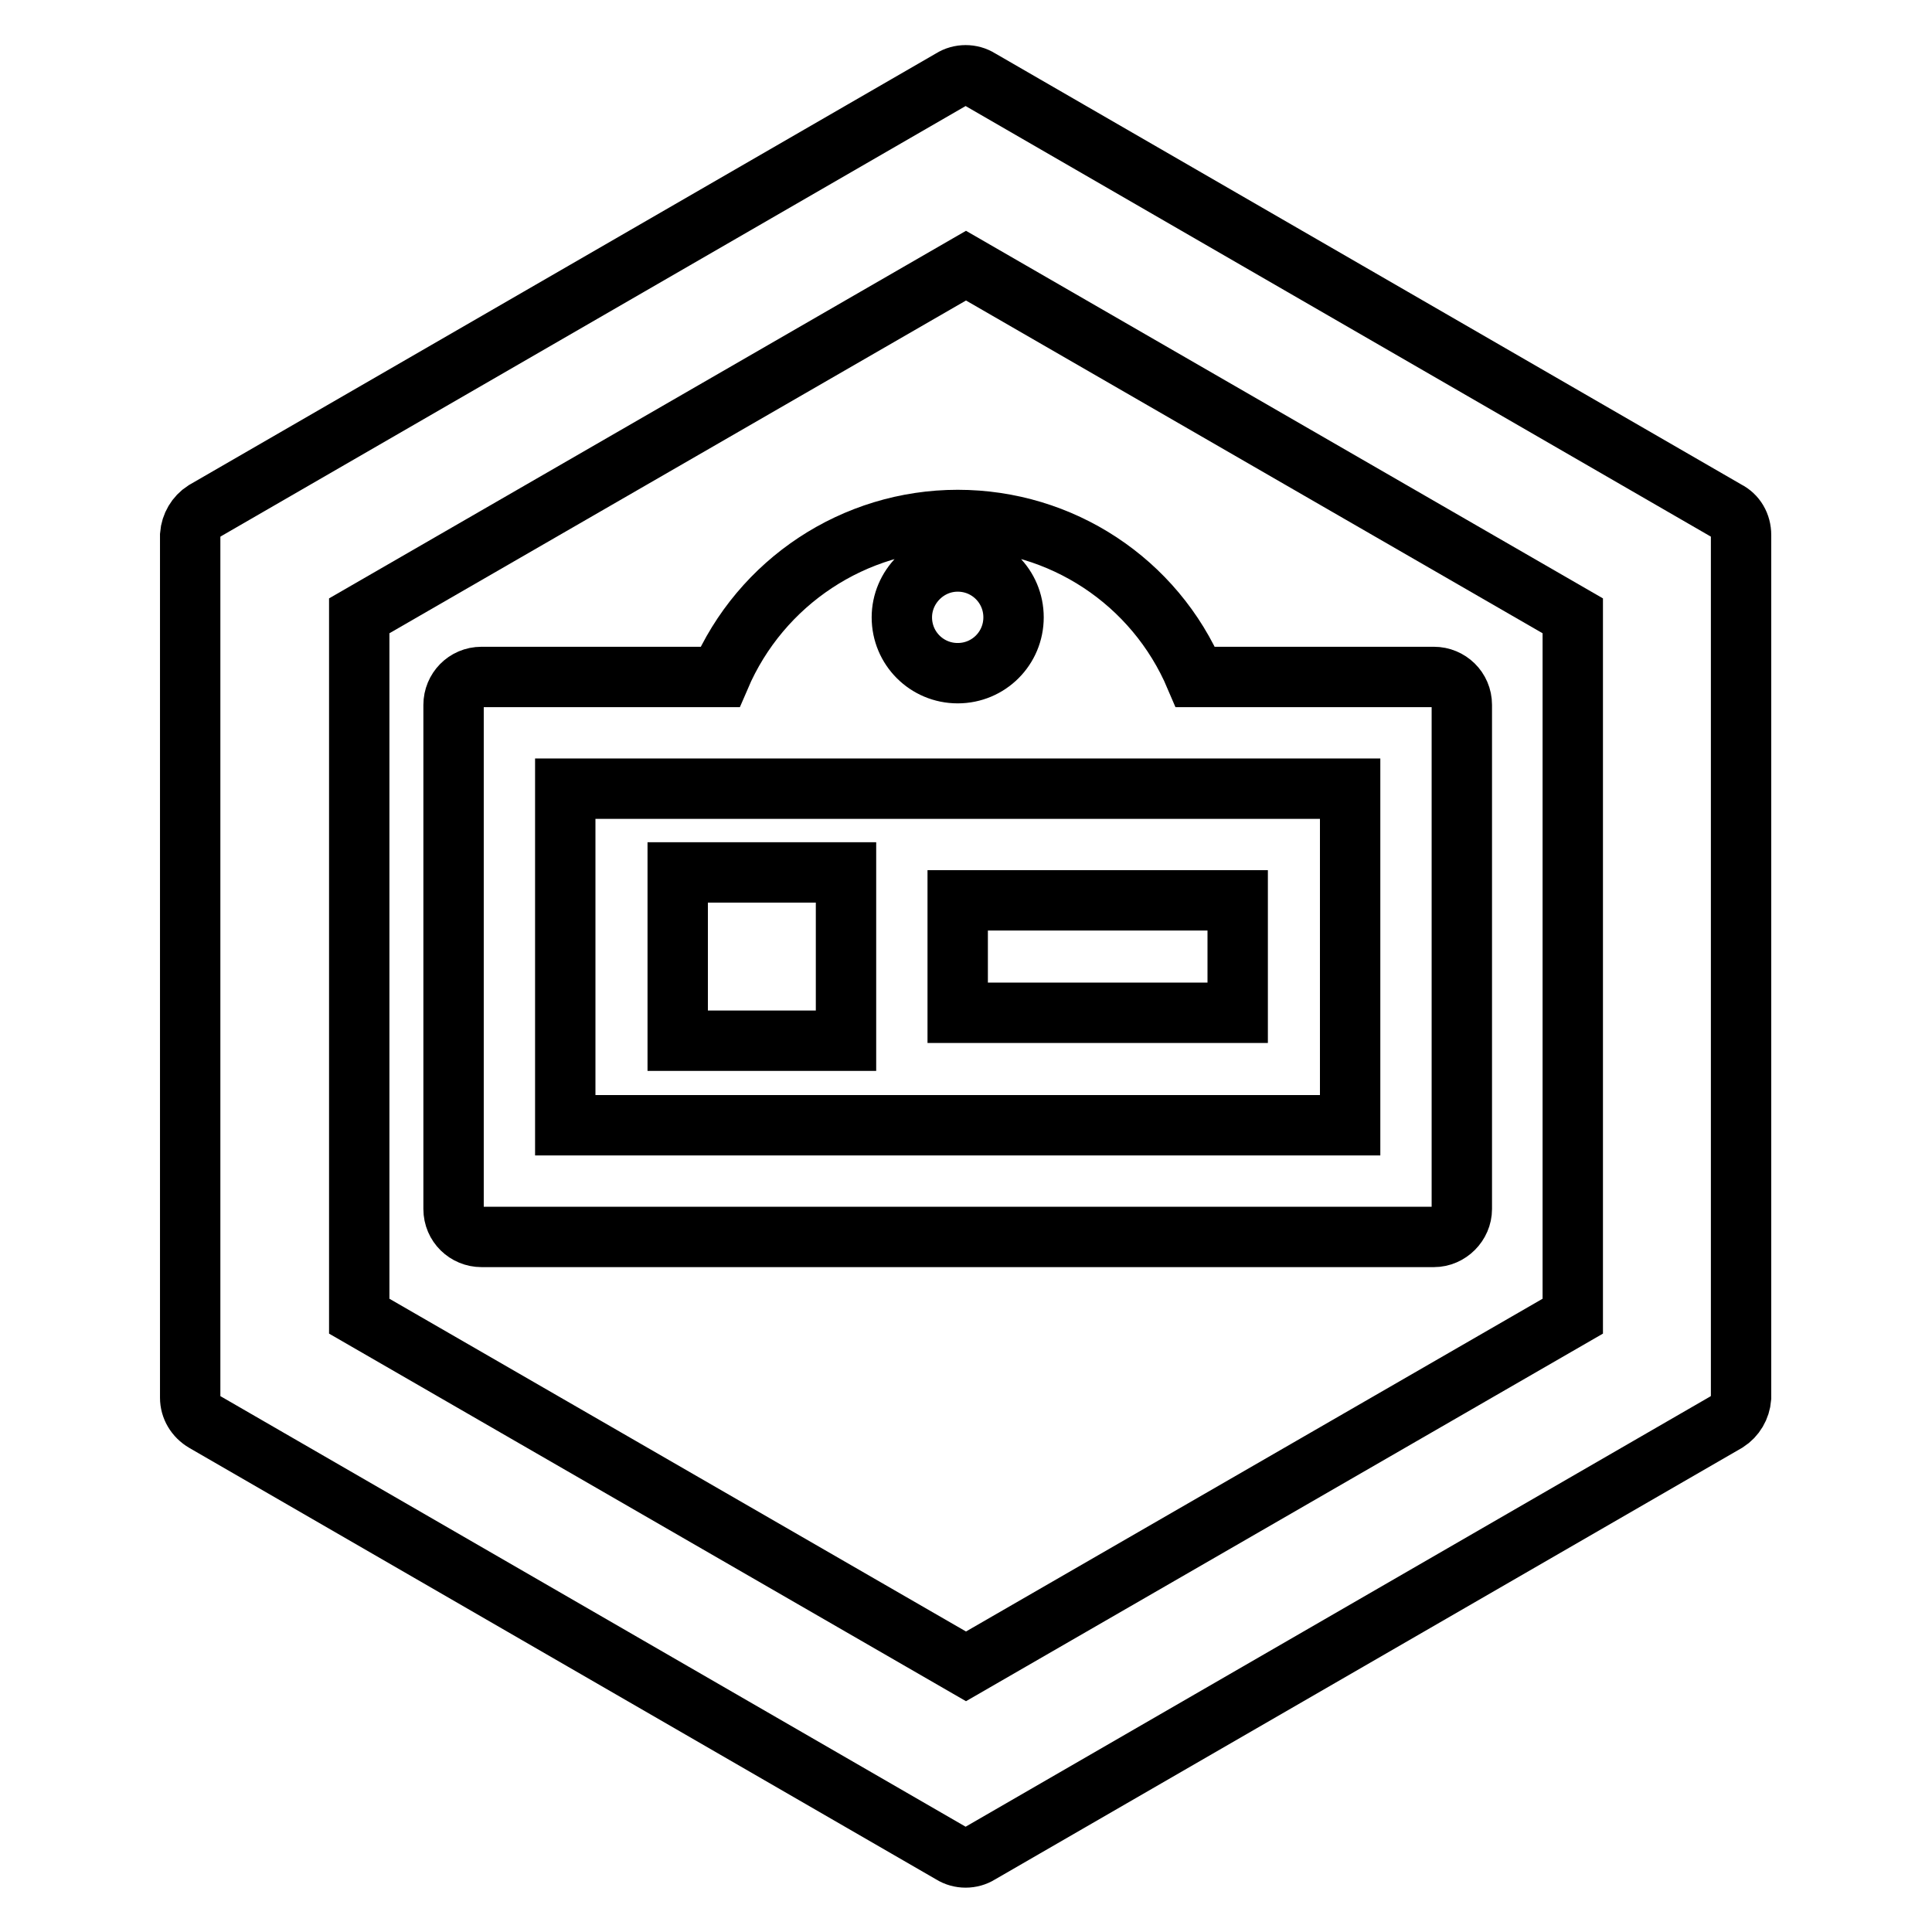 <?xml version="1.0" encoding="utf-8"?>
<!-- Svg Vector Icons : http://www.onlinewebfonts.com/icon -->
<!DOCTYPE svg PUBLIC "-//W3C//DTD SVG 1.1//EN" "http://www.w3.org/Graphics/SVG/1.1/DTD/svg11.dtd">
<svg version="1.1" xmlns="http://www.w3.org/2000/svg" xmlns:xlink="http://www.w3.org/1999/xlink" x="0px" y="0px" viewBox="0 0 256 256" enable-background="new 0 0 256 256" xml:space="preserve">
<g> <path stroke-width="8" fill-opacity="0" stroke="#000000"  d="M89.8,115.6h22.3v22.3H89.8V115.6z"/> <path stroke-width="8" fill-opacity="0" stroke="#000000"  d="M126.9,119.3H164v14.9h-37.1V119.3z"/> <path stroke-width="8" fill-opacity="0" stroke="#000000"  d="M126.9,68.9c-13.7,0-26.1,8.2-31.5,20.8H63.8c-2.1,0-3.7,1.7-3.7,3.7v66.8c0,2.1,1.7,3.7,3.7,3.7H190 c2,0,3.7-1.7,3.7-3.7V93.4c0-2.1-1.7-3.7-3.7-3.7h-31.6C153,77,140.6,68.9,126.9,68.9z M178.9,149.1h-104v-44.6h104V149.1z  M126.9,74.4c4.1,0,7.4,3.3,7.4,7.4c0,4.1-3.3,7.4-7.4,7.4c-4.1,0-7.4-3.3-7.4-7.4C119.5,77.8,122.8,74.4,126.9,74.4z"/> <path stroke-width="8" fill-opacity="0" stroke="#000000"  d="M228.8,67.7l-99-57.2c-1.1-0.7-2.6-0.7-3.7,0l-99,57.2c-1.1,0.7-1.8,1.9-1.9,3.2v114.3 c0,1.3,0.7,2.5,1.9,3.2l99,57.2c1.1,0.7,2.6,0.7,3.7,0l99-57.2c1.1-0.7,1.8-1.9,1.9-3.2V70.9C230.7,69.5,230,68.3,228.8,67.7z  M208.4,174.4L128,220.8l-80.4-46.4V81.6L128,35.2l80.4,46.4V174.4z"/></g>
</svg>
